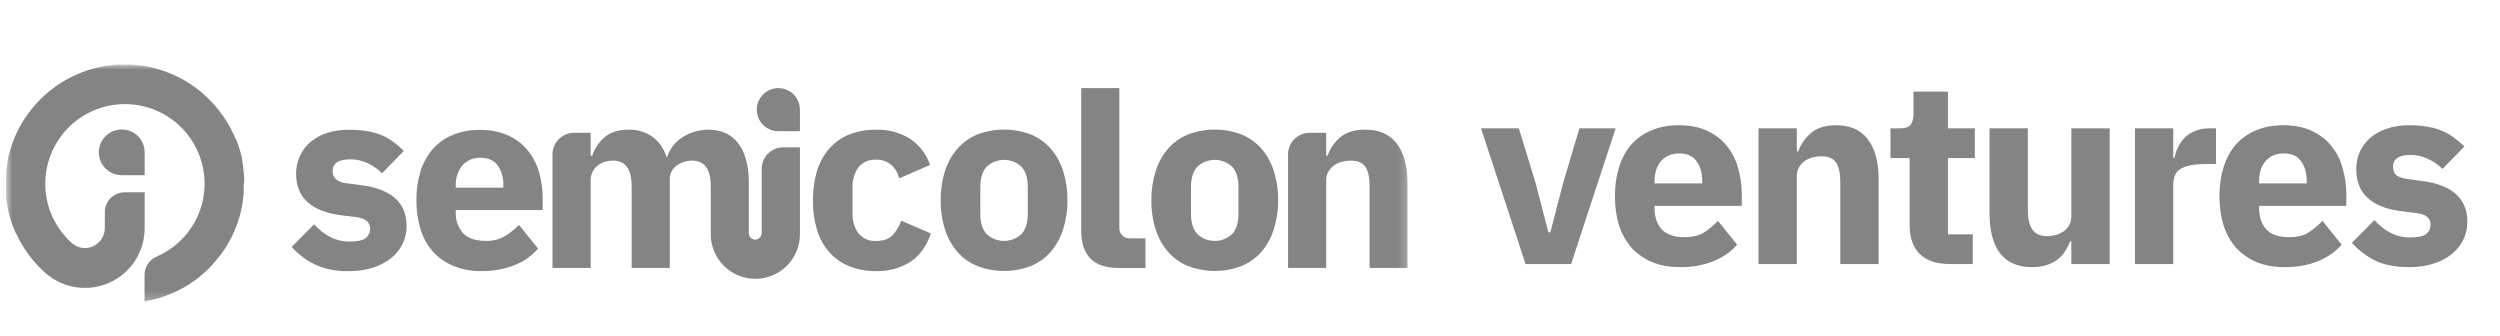 <svg width="305" height="41" viewBox="0 0 305 41" fill="none" xmlns="http://www.w3.org/2000/svg">
<mask id="mask0_6138_515" style="mask-type:luminance" maskUnits="userSpaceOnUse" x="0" y="7" width="172" height="30">
<path d="M171.807 7.859H0.732V36.771H171.807V7.859Z" fill="white"/>
</mask>
<g mask="url(#mask0_6138_515)">
<path d="M29.791 22.097V22.039V21.765C29.791 21.735 29.791 21.7 29.791 21.666C29.791 21.632 29.791 21.509 29.791 21.43L29.726 21.051C29.726 20.969 29.726 20.884 29.698 20.798C29.671 20.713 29.698 20.716 29.698 20.679C29.698 20.641 29.681 20.525 29.671 20.45V20.378C29.671 20.293 29.647 20.207 29.633 20.122C29.633 20.122 29.633 20.095 29.633 20.084C29.633 19.985 29.602 19.886 29.582 19.787C29.584 19.777 29.584 19.767 29.582 19.756C29.582 19.678 29.555 19.596 29.538 19.517C29.538 19.517 29.538 19.493 29.538 19.483C29.538 19.473 29.538 19.432 29.538 19.408C29.52 19.319 29.5 19.23 29.479 19.138C29.459 19.039 29.431 18.94 29.407 18.841C29.387 18.769 29.366 18.697 29.349 18.625C29.332 18.554 29.329 18.554 29.322 18.523L29.25 18.28L29.23 18.209C29.202 18.12 29.175 18.027 29.144 17.939C29.144 17.939 29.144 17.939 29.144 17.918L29.041 17.614C29.007 17.522 28.969 17.426 28.935 17.331C28.901 17.235 28.86 17.132 28.819 17.033L28.651 16.743C28.651 16.715 28.627 16.685 28.614 16.657C28.6 16.63 28.545 16.497 28.508 16.418C28.422 16.224 28.33 16.035 28.234 15.844L28.087 15.564C28.046 15.486 28.001 15.407 27.957 15.332C27.912 15.257 27.837 15.12 27.775 15.017C27.714 14.915 27.68 14.857 27.635 14.778C27.622 14.761 27.61 14.743 27.601 14.723L27.444 14.481C27.433 14.463 27.422 14.446 27.409 14.43C27.365 14.358 27.317 14.29 27.269 14.218L27.108 14.009L27.033 13.907C26.944 13.78 26.852 13.658 26.759 13.538C26.735 13.507 26.711 13.48 26.691 13.449C26.509 13.22 26.325 12.998 26.13 12.766L26.054 12.68C25.712 12.318 25.37 11.976 25.028 11.655L24.894 11.539C24.72 11.382 24.552 11.228 24.354 11.081L24.224 10.979C24.087 10.87 23.947 10.764 23.806 10.661L23.68 10.569C23.529 10.463 23.382 10.361 23.228 10.261L23.002 10.114L22.773 9.974L22.674 9.909C22.332 9.701 21.966 9.51 21.596 9.329L21.398 9.226H21.377L21.254 9.168L21.055 9.079C21.021 9.079 20.987 9.048 20.953 9.038C20.816 8.977 20.679 8.922 20.542 8.867L20.416 8.82L20.145 8.717L19.899 8.632L19.783 8.594C19.653 8.548 19.523 8.507 19.393 8.471L19.218 8.423L18.927 8.341L18.698 8.283C18.435 8.201 18.161 8.153 17.894 8.105L17.682 8.064H17.648L17.429 8.03L17.258 8.003L16.943 7.962L16.751 7.938L16.491 7.914L16.382 7.904H16.358C16.235 7.904 16.112 7.904 15.985 7.883H15.941H15.814H15.598H14.856H14.64H14.517H14.469L14.096 7.9H14.072H13.946L13.689 7.924L13.498 7.962L13.179 8L13.008 8.027L12.755 8.064L12.546 8.105C12.28 8.153 12.013 8.211 11.753 8.273L11.523 8.331L11.229 8.413L11.058 8.461C10.928 8.499 10.798 8.54 10.668 8.584L10.565 8.621L10.316 8.707L10.076 8.796L9.949 8.843C9.813 8.898 9.672 8.953 9.539 9.014L9.433 9.055L9.197 9.161L9.06 9.226H9.043L8.855 9.322C8.485 9.503 8.126 9.694 7.777 9.903L7.681 9.961L7.455 10.101L7.216 10.251C7.065 10.35 6.915 10.453 6.768 10.559L6.641 10.651C6.497 10.753 6.357 10.859 6.22 10.969L6.09 11.071C5.905 11.218 5.724 11.372 5.549 11.529C5.505 11.566 5.461 11.604 5.419 11.645C5.06 11.987 4.715 12.329 4.393 12.67L4.318 12.755C4.123 12.974 3.935 13.196 3.757 13.439L3.688 13.528C3.592 13.648 3.5 13.771 3.411 13.897L3.336 13.999L3.185 14.214L3.038 14.423L3.007 14.474L2.85 14.717L2.816 14.771L2.672 15.011C2.61 15.113 2.549 15.219 2.491 15.325C2.433 15.431 2.405 15.479 2.364 15.557L2.217 15.837C2.121 16.029 2.029 16.217 1.94 16.411L1.837 16.651C1.823 16.678 1.811 16.707 1.8 16.736L1.697 16.982C1.659 17.081 1.618 17.18 1.584 17.279C1.55 17.378 1.512 17.471 1.478 17.563L1.375 17.867C1.377 17.874 1.377 17.881 1.375 17.887C1.348 17.976 1.321 18.069 1.29 18.157L1.269 18.229C1.245 18.308 1.221 18.39 1.201 18.472C1.19 18.505 1.181 18.539 1.173 18.574C1.153 18.646 1.132 18.718 1.115 18.789L1.016 19.134C0.999 19.227 0.978 19.316 0.958 19.404C0.956 19.429 0.956 19.454 0.958 19.48V19.514C0.958 19.592 0.927 19.674 0.913 19.753C0.913 19.753 0.913 19.773 0.913 19.784L0.862 20.081C0.862 20.081 0.862 20.105 0.862 20.119L0.821 20.375C0.819 20.399 0.819 20.422 0.821 20.447L0.79 20.675C0.79 20.713 0.79 20.754 0.79 20.795C0.79 20.836 0.773 20.966 0.763 21.048C0.753 21.13 0.742 21.301 0.735 21.427C0.729 21.553 0.735 21.584 0.735 21.663C0.735 21.741 0.735 21.731 0.735 21.762V22.035V22.093C0.735 22.199 0.735 22.305 0.735 22.411C0.735 22.517 0.735 22.664 0.735 22.787V22.975C0.735 23.053 0.735 23.132 0.735 23.214C0.732 23.274 0.732 23.335 0.735 23.395C0.735 23.439 0.735 23.487 0.735 23.532V23.651C0.735 23.696 0.735 23.74 0.735 23.785C0.735 23.829 0.735 23.911 0.735 23.976C0.735 24.041 0.735 24.058 0.735 24.096L0.756 24.266C0.756 24.328 0.756 24.386 0.78 24.447C0.804 24.509 0.811 24.649 0.828 24.748C0.835 24.814 0.846 24.879 0.862 24.943C0.862 25.008 0.883 25.069 0.896 25.134C0.91 25.199 0.896 25.192 0.896 25.22C0.917 25.319 0.937 25.411 0.954 25.506C0.995 25.695 1.04 25.879 1.088 26.064C1.136 26.248 1.18 26.405 1.232 26.583C1.417 27.218 1.646 27.84 1.916 28.445L2.012 28.564C2.084 28.718 2.159 28.872 2.234 29.022C2.309 29.173 2.347 29.241 2.409 29.364C2.556 29.634 2.71 29.9 2.874 30.16L2.973 30.317C3.608 31.296 4.357 32.197 5.204 32.999L5.341 33.122L5.419 33.194C5.495 33.262 5.567 33.327 5.645 33.392C6.705 34.292 8.002 34.87 9.38 35.058C10.759 35.245 12.163 35.035 13.425 34.45C14.688 33.867 15.757 32.934 16.505 31.762C17.253 30.591 17.65 29.23 17.648 27.84V23.46H15.215C14.897 23.46 14.581 23.523 14.287 23.644C13.992 23.766 13.725 23.945 13.5 24.169C13.275 24.394 13.096 24.662 12.974 24.955C12.852 25.249 12.789 25.564 12.789 25.882V27.782C12.795 28.423 12.55 29.041 12.107 29.505C11.664 29.969 11.056 30.242 10.415 30.266C9.847 30.274 9.295 30.083 8.855 29.726C8.804 29.689 8.756 29.648 8.711 29.603L8.666 29.562C7.675 28.655 6.884 27.551 6.344 26.322C5.803 25.092 5.524 23.764 5.526 22.421C5.522 20.671 5.993 18.952 6.889 17.447C7.785 15.942 9.071 14.707 10.612 13.873C12.154 13.038 13.892 12.636 15.644 12.708C17.395 12.781 19.095 13.325 20.562 14.283C22.029 15.242 23.209 16.578 23.977 18.152C24.745 19.726 25.073 21.478 24.925 23.222C24.777 24.966 24.159 26.638 23.137 28.061C22.115 29.483 20.727 30.603 19.119 31.301C18.679 31.487 18.303 31.797 18.039 32.195C17.775 32.592 17.634 33.059 17.634 33.536V36.771C18.785 36.577 19.908 36.245 20.98 35.784L21.042 35.757L21.281 35.651L21.521 35.538L21.771 35.415L21.99 35.302L22.161 35.21L22.297 35.135H22.322L22.578 34.988C22.746 34.889 22.92 34.786 23.074 34.684L23.208 34.595C23.454 34.435 23.694 34.268 23.926 34.093L24.067 33.987C24.203 33.881 24.344 33.772 24.477 33.645C24.61 33.519 24.658 33.498 24.744 33.423L24.874 33.307L25.134 33.071L25.264 32.952L25.387 32.832L25.637 32.583L25.979 32.203L26.095 32.07L26.212 31.94L26.325 31.807L26.434 31.674C26.547 31.54 26.653 31.404 26.776 31.267C26.899 31.13 26.92 31.079 26.988 30.983L27.091 30.84C27.16 30.748 27.228 30.649 27.293 30.553C27.358 30.457 27.358 30.457 27.389 30.406C27.419 30.355 27.519 30.211 27.58 30.112L27.673 29.962C27.731 29.863 27.793 29.764 27.851 29.661L27.936 29.511C27.994 29.408 28.049 29.302 28.107 29.197L28.172 29.067C28.206 29.005 28.237 28.944 28.268 28.882L28.374 28.667C28.412 28.588 28.449 28.506 28.484 28.428L28.566 28.243C28.59 28.189 28.614 28.137 28.638 28.079C28.662 28.021 28.682 27.973 28.703 27.919C28.723 27.864 28.768 27.762 28.798 27.683C28.829 27.604 28.857 27.533 28.884 27.457C28.911 27.382 28.949 27.283 28.98 27.194C29.011 27.105 29.031 27.034 29.058 26.955L29.14 26.699C29.164 26.617 29.192 26.532 29.216 26.446C29.24 26.361 29.253 26.309 29.274 26.241C29.294 26.173 29.274 26.169 29.301 26.135L29.342 25.971C29.374 25.86 29.402 25.746 29.425 25.63L29.466 25.445L29.527 25.141C29.544 25.052 29.558 24.963 29.575 24.875C29.592 24.786 29.599 24.734 29.609 24.663C29.609 24.663 29.609 24.639 29.609 24.628C29.609 24.618 29.626 24.516 29.633 24.461C29.635 24.454 29.635 24.447 29.633 24.441C29.633 24.383 29.633 24.324 29.657 24.266C29.681 24.208 29.657 24.126 29.681 24.055C29.705 23.983 29.702 23.88 29.708 23.795C29.715 23.709 29.708 23.62 29.733 23.532C29.733 23.532 29.733 23.511 29.733 23.501C29.733 23.429 29.733 23.354 29.733 23.282C29.733 23.21 29.733 23.204 29.733 23.166C29.733 23.128 29.733 23.036 29.733 22.968V22.691V22.415C29.794 22.308 29.794 22.209 29.791 22.097Z" fill="#858484"/>
<path d="M14.854 15.793C15.595 15.793 16.306 16.087 16.831 16.61C17.355 17.134 17.649 17.844 17.649 18.584V21.375H14.854C14.113 21.375 13.402 21.081 12.877 20.558C12.353 20.034 12.059 19.324 12.059 18.584C12.059 17.844 12.353 17.134 12.877 16.61C13.402 16.087 14.113 15.793 14.854 15.793Z" fill="#858484"/>
<path d="M44.168 22.609L42.314 22.36C41.816 22.326 41.34 22.145 40.945 21.84C40.819 21.703 40.721 21.541 40.66 21.365C40.598 21.189 40.573 21.002 40.586 20.816C40.582 20.621 40.625 20.428 40.713 20.254C40.801 20.08 40.93 19.93 41.089 19.818C41.431 19.565 41.989 19.439 42.8 19.439C43.5 19.441 44.192 19.598 44.825 19.896C45.487 20.201 46.09 20.621 46.605 21.137L49.277 18.403C48.873 18.019 48.448 17.658 48.004 17.32C47.567 16.991 47.091 16.717 46.587 16.504C46.021 16.27 45.43 16.101 44.825 16.001C44.073 15.879 43.312 15.822 42.55 15.831C41.649 15.818 40.751 15.949 39.892 16.22C39.156 16.454 38.473 16.828 37.88 17.32C37.327 17.786 36.886 18.37 36.59 19.029C36.281 19.705 36.121 20.441 36.121 21.184C36.121 24.111 37.976 25.807 41.684 26.272L43.477 26.491C44.59 26.639 45.146 27.094 45.144 27.857C45.16 28.084 45.12 28.311 45.027 28.517C44.934 28.724 44.79 28.905 44.61 29.043C44.268 29.33 43.614 29.47 42.694 29.47C41.852 29.485 41.019 29.29 40.271 28.903C39.535 28.509 38.875 27.989 38.321 27.365L35.584 30.129C36.404 31.042 37.397 31.782 38.506 32.309C39.775 32.86 41.15 33.124 42.533 33.081C43.517 33.093 44.496 32.955 45.438 32.671C46.247 32.431 47.005 32.043 47.672 31.527C48.273 31.058 48.761 30.462 49.102 29.781C49.441 29.098 49.613 28.346 49.605 27.584C49.607 24.753 47.795 23.094 44.168 22.609Z" fill="#858484"/>
<path d="M66.209 25.626V24.259C66.213 23.184 66.072 22.113 65.788 21.075C65.519 20.096 65.054 19.183 64.419 18.39C63.775 17.596 62.956 16.962 62.025 16.538C60.921 16.053 59.723 15.82 58.517 15.854C57.387 15.833 56.264 16.041 55.216 16.466C54.281 16.852 53.448 17.447 52.78 18.205C52.097 19.003 51.589 19.934 51.288 20.939C50.949 22.071 50.785 23.248 50.802 24.43C50.786 25.646 50.962 26.857 51.322 28.018C51.632 29.03 52.159 29.962 52.865 30.751C53.562 31.497 54.414 32.081 55.363 32.459C56.433 32.885 57.578 33.094 58.73 33.075C60.111 33.097 61.483 32.851 62.77 32.35C63.877 31.919 64.863 31.228 65.644 30.334L63.318 27.437C62.806 27.96 62.231 28.419 61.607 28.804C60.892 29.218 60.072 29.419 59.246 29.384C57.991 29.384 57.067 29.067 56.482 28.431C55.868 27.721 55.553 26.802 55.602 25.865V25.626H66.209ZM55.602 22.64C55.56 21.747 55.849 20.87 56.413 20.177C56.69 19.866 57.032 19.621 57.416 19.461C57.8 19.301 58.215 19.229 58.63 19.251C59.575 19.251 60.269 19.558 60.721 20.177C61.204 20.893 61.444 21.746 61.405 22.609V22.893H55.616L55.602 22.64Z" fill="#858484"/>
<path d="M97.59 17.973V28.448C97.609 29.173 97.481 29.894 97.216 30.569C96.951 31.244 96.554 31.859 96.047 32.378C95.54 32.897 94.934 33.309 94.265 33.591C93.596 33.872 92.878 34.017 92.152 34.017C91.426 34.017 90.707 33.872 90.039 33.591C89.37 33.309 88.764 32.897 88.257 32.378C87.751 31.859 87.353 31.244 87.088 30.569C86.823 29.894 86.695 29.173 86.713 28.448V22.736C86.713 20.645 85.959 19.598 84.449 19.596C83.772 19.593 83.111 19.802 82.56 20.194C82.276 20.401 82.049 20.677 81.9 20.995C81.752 21.314 81.687 21.665 81.711 22.015V32.689H77.062V22.736C77.062 20.645 76.306 19.598 74.796 19.596C74.462 19.596 74.129 19.644 73.808 19.739C73.486 19.829 73.185 19.984 72.925 20.194C72.662 20.402 72.448 20.664 72.296 20.963C72.133 21.289 72.052 21.65 72.059 22.015V32.689H67.406V18.834C67.406 18.489 67.473 18.147 67.606 17.828C67.737 17.508 67.931 17.218 68.176 16.974C68.42 16.73 68.71 16.536 69.03 16.404C69.349 16.271 69.692 16.203 70.037 16.203H72.059V19.001H72.248C72.534 18.124 73.058 17.343 73.76 16.743C74.472 16.128 75.445 15.82 76.682 15.82C77.712 15.789 78.726 16.086 79.576 16.668C80.409 17.283 81.017 18.154 81.304 19.148H81.39C81.543 18.678 81.775 18.237 82.074 17.843C82.383 17.432 82.761 17.076 83.189 16.791C83.648 16.492 84.146 16.255 84.668 16.087C85.237 15.906 85.832 15.816 86.43 15.82C88.021 15.82 89.245 16.384 90.091 17.529C90.875 18.57 91.297 20.02 91.356 21.878C91.356 22.035 91.356 22.22 91.356 22.367V28.448C91.357 28.555 91.379 28.66 91.421 28.758C91.463 28.855 91.524 28.944 91.601 29.017C91.678 29.09 91.769 29.147 91.869 29.185C91.969 29.222 92.075 29.239 92.181 29.234C92.387 29.217 92.579 29.122 92.718 28.968C92.856 28.815 92.931 28.614 92.927 28.407V20.6C92.927 20.255 92.995 19.913 93.128 19.594C93.26 19.275 93.454 18.985 93.699 18.741C93.944 18.497 94.234 18.304 94.554 18.172C94.873 18.04 95.216 17.973 95.562 17.973H97.59Z" fill="#858484"/>
<path d="M109.951 26.912C109.734 27.558 109.384 28.153 108.924 28.657C108.473 29.149 107.788 29.395 106.871 29.395C106.467 29.422 106.062 29.351 105.69 29.19C105.318 29.029 104.99 28.782 104.733 28.47C104.214 27.742 103.959 26.86 104.011 25.968V22.893C103.963 22.007 104.218 21.13 104.733 20.406C104.99 20.094 105.318 19.847 105.69 19.687C106.062 19.526 106.467 19.457 106.871 19.484C107.576 19.447 108.266 19.69 108.791 20.16C109.245 20.592 109.562 21.148 109.701 21.759L113.464 20.126C113.034 18.836 112.193 17.723 111.069 16.955C109.816 16.165 108.352 15.772 106.871 15.828C105.742 15.807 104.62 16.009 103.57 16.422C102.638 16.798 101.809 17.39 101.151 18.148C100.474 18.947 99.969 19.878 99.669 20.881C99.328 22.033 99.164 23.23 99.183 24.431C99.163 25.644 99.327 26.854 99.669 28.018C99.965 29.023 100.47 29.955 101.151 30.752C101.816 31.498 102.643 32.083 103.57 32.46C104.617 32.886 105.74 33.096 106.871 33.075C108.339 33.119 109.788 32.733 111.039 31.965C112.179 31.227 113.022 30.069 113.567 28.49L109.951 26.912Z" fill="#858484"/>
<path d="M129.695 20.843C129.378 19.837 128.859 18.907 128.169 18.11C127.503 17.365 126.676 16.78 125.75 16.401C123.656 15.611 121.344 15.611 119.249 16.401C118.323 16.78 117.495 17.365 116.827 18.11C116.138 18.908 115.619 19.838 115.301 20.843C114.931 21.999 114.751 23.207 114.767 24.42C114.747 25.64 114.925 26.855 115.294 28.018C115.616 29.021 116.135 29.95 116.82 30.751C117.485 31.5 118.314 32.084 119.242 32.46C121.336 33.255 123.65 33.255 125.743 32.46C126.671 32.084 127.499 31.5 128.162 30.751C128.848 29.951 129.367 29.022 129.688 28.018C130.058 26.861 130.238 25.652 130.222 24.437C130.242 23.219 130.064 22.005 129.695 20.843ZM125.387 26.129C125.387 27.174 125.137 27.979 124.635 28.544C124.056 29.091 123.291 29.395 122.495 29.395C121.699 29.395 120.933 29.091 120.355 28.544C119.855 27.981 119.602 27.178 119.602 26.129V22.767C119.602 21.721 119.855 20.918 120.355 20.351C120.934 19.807 121.699 19.504 122.495 19.504C123.29 19.504 124.055 19.807 124.635 20.351C125.138 20.918 125.387 21.718 125.387 22.767V26.129Z" fill="#858484"/>
<path d="M136.558 27.861V10.75H131.908V28.175C131.908 29.642 132.28 30.762 133.024 31.534C133.767 32.306 134.935 32.693 136.527 32.696H139.747V29.077H137.779C137.619 29.078 137.461 29.047 137.312 28.986C137.164 28.925 137.029 28.835 136.916 28.722C136.803 28.609 136.713 28.475 136.651 28.327C136.59 28.18 136.558 28.021 136.558 27.861Z" fill="#858484"/>
<path d="M155.397 20.843C155.082 19.838 154.564 18.908 153.875 18.11C153.206 17.365 152.379 16.78 151.452 16.401C149.357 15.611 147.046 15.611 144.951 16.401C144.025 16.78 143.196 17.365 142.529 18.11C141.84 18.908 141.322 19.838 141.006 20.843C140.635 21.999 140.455 23.207 140.472 24.42C140.451 25.64 140.629 26.856 140.999 28.018C141.319 29.021 141.837 29.951 142.522 30.751C143.187 31.5 144.016 32.084 144.944 32.46C147.039 33.255 149.351 33.255 151.445 32.46C152.373 32.084 153.203 31.5 153.867 30.751C154.552 29.951 155.07 29.021 155.389 28.018C155.76 26.861 155.942 25.652 155.928 24.437C155.947 23.219 155.768 22.005 155.397 20.843ZM151.089 26.129C151.089 27.174 150.838 27.979 150.336 28.544C149.759 29.09 148.993 29.395 148.199 29.395C147.402 29.395 146.637 29.09 146.06 28.544C145.558 27.979 145.306 27.174 145.304 26.129V22.767C145.304 21.721 145.557 20.918 146.06 20.351C146.638 19.807 147.404 19.504 148.199 19.504C148.993 19.504 149.757 19.807 150.336 20.351C150.839 20.918 151.089 21.718 151.089 22.767V26.129Z" fill="#858484"/>
<path d="M170.414 17.522C169.543 16.383 168.259 15.814 166.562 15.814C165.262 15.814 164.246 16.125 163.509 16.754C162.804 17.344 162.272 18.116 161.97 18.985H161.795V16.203H159.778C159.078 16.203 158.408 16.481 157.914 16.974C157.42 17.467 157.143 18.137 157.143 18.834V32.689H161.795V22.015C161.788 21.649 161.876 21.286 162.049 20.963C162.219 20.66 162.452 20.398 162.734 20.194C163.021 19.982 163.348 19.828 163.694 19.74C164.053 19.644 164.422 19.596 164.793 19.596C165.65 19.596 166.249 19.854 166.586 20.368C166.928 20.878 167.089 21.67 167.089 22.736V32.689H171.718V22.36C171.718 20.267 171.284 18.654 170.414 17.522Z" fill="#858484"/>
<path d="M97.59 16.009H94.959C94.613 16.009 94.271 15.941 93.952 15.808C93.632 15.676 93.342 15.482 93.098 15.238C92.853 14.994 92.659 14.704 92.528 14.384C92.395 14.065 92.328 13.723 92.328 13.378C92.328 12.681 92.605 12.013 93.099 11.52C93.592 11.027 94.261 10.75 94.959 10.75C95.657 10.75 96.326 11.027 96.82 11.52C97.313 12.013 97.59 12.681 97.59 13.378V16.009Z" fill="#858484"/>
</g>
<path d="M186.118 32.214L180.686 15.657H185.297L187.35 22.343L188.897 28.335H189.149L190.698 22.343L192.688 15.657H197.109L191.677 32.214H186.118ZM204.981 32.593C203.719 32.593 202.591 32.393 201.603 31.994C200.613 31.573 199.77 30.995 199.075 30.259C198.402 29.502 197.886 28.587 197.528 27.515C197.191 26.443 197.022 25.244 197.022 23.92C197.022 22.616 197.191 21.439 197.528 20.387C197.865 19.315 198.359 18.401 199.012 17.643C199.686 16.887 200.508 16.308 201.475 15.909C202.445 15.488 203.55 15.278 204.792 15.278C206.16 15.278 207.329 15.509 208.298 15.972C209.288 16.435 210.087 17.055 210.699 17.833C211.329 18.611 211.782 19.515 212.057 20.545C212.351 21.554 212.498 22.616 212.498 23.73V25.118H201.855V25.37C201.855 26.464 202.15 27.336 202.739 27.988C203.329 28.619 204.256 28.934 205.518 28.934C206.487 28.934 207.276 28.745 207.888 28.367C208.498 27.967 209.067 27.494 209.593 26.947L211.93 29.849C211.193 30.711 210.225 31.384 209.024 31.867C207.845 32.351 206.498 32.593 204.981 32.593ZM204.888 18.716C203.939 18.716 203.192 19.031 202.644 19.662C202.118 20.272 201.855 21.092 201.855 22.122V22.374H207.666V22.09C207.666 21.081 207.435 20.272 206.971 19.662C206.53 19.031 205.835 18.716 204.888 18.716ZM214.536 32.214V15.657H219.211V18.463H219.4C219.695 17.602 220.211 16.855 220.947 16.224C221.685 15.594 222.705 15.278 224.012 15.278C225.717 15.278 227.002 15.846 227.864 16.981C228.748 18.117 229.191 19.736 229.191 21.838V32.214H224.516V22.217C224.516 21.144 224.347 20.356 224.012 19.851C223.674 19.326 223.075 19.063 222.211 19.063C221.831 19.063 221.463 19.115 221.105 19.221C220.748 19.305 220.421 19.452 220.126 19.662C219.853 19.872 219.632 20.135 219.463 20.451C219.294 20.745 219.211 21.092 219.211 21.491V32.214H214.536ZM237.898 32.214C236.276 32.214 235.044 31.804 234.203 30.984C233.382 30.164 232.971 28.966 232.971 27.389V19.284H230.634V15.657H231.802C232.434 15.657 232.865 15.509 233.097 15.215C233.329 14.9 233.445 14.458 233.445 13.89V11.178H237.646V15.657H240.93V19.284H237.646V28.587H240.677V32.214H237.898ZM252.705 29.439H252.547C252.399 29.859 252.199 30.259 251.947 30.637C251.715 31.016 251.41 31.352 251.031 31.647C250.652 31.941 250.199 32.172 249.673 32.34C249.167 32.509 248.577 32.593 247.904 32.593C246.199 32.593 244.904 32.035 244.02 30.921C243.156 29.786 242.724 28.167 242.724 26.064V15.657H247.398V25.654C247.398 26.663 247.577 27.442 247.935 27.988C248.293 28.535 248.904 28.808 249.768 28.808C250.126 28.808 250.484 28.756 250.841 28.651C251.199 28.545 251.514 28.398 251.789 28.209C252.063 27.999 252.283 27.746 252.451 27.452C252.62 27.158 252.705 26.811 252.705 26.411V15.657H257.378V32.214H252.705V29.439ZM260.465 32.214V15.657H265.138V19.252H265.297C265.38 18.789 265.528 18.348 265.739 17.927C265.949 17.486 266.223 17.097 266.561 16.761C266.918 16.424 267.339 16.161 267.823 15.972C268.307 15.762 268.876 15.657 269.529 15.657H270.35V20.009H269.181C267.813 20.009 266.792 20.188 266.118 20.545C265.465 20.903 265.138 21.565 265.138 22.532V32.214H260.465ZM278.733 32.593C277.469 32.593 276.343 32.393 275.353 31.994C274.363 31.573 273.521 30.995 272.826 30.259C272.153 29.502 271.637 28.587 271.279 27.515C270.942 26.443 270.773 25.244 270.773 23.92C270.773 22.616 270.942 21.439 271.279 20.387C271.615 19.315 272.111 18.401 272.763 17.643C273.438 16.887 274.259 16.308 275.227 15.909C276.196 15.488 277.3 15.278 278.544 15.278C279.912 15.278 281.08 15.509 282.048 15.972C283.038 16.435 283.839 17.055 284.449 17.833C285.081 18.611 285.534 19.515 285.806 20.545C286.101 21.554 286.249 22.616 286.249 23.73V25.118H275.607V25.37C275.607 26.464 275.901 27.336 276.491 27.988C277.08 28.619 278.005 28.934 279.269 28.934C280.237 28.934 281.028 28.745 281.638 28.367C282.249 27.967 282.817 27.494 283.343 26.947L285.68 29.849C284.944 30.711 283.975 31.384 282.775 31.867C281.597 32.351 280.249 32.593 278.733 32.593ZM278.637 18.716C277.69 18.716 276.942 19.031 276.395 19.662C275.869 20.272 275.607 21.092 275.607 22.122V22.374H281.418V22.09C281.418 21.081 281.186 20.272 280.723 19.662C280.28 19.031 279.585 18.716 278.637 18.716ZM293.909 32.593C292.308 32.593 290.961 32.34 289.867 31.836C288.771 31.31 287.792 30.574 286.93 29.628L289.676 26.853C290.266 27.505 290.92 28.02 291.635 28.398C292.351 28.777 293.162 28.966 294.066 28.966C294.993 28.966 295.635 28.829 295.993 28.556C296.351 28.262 296.53 27.873 296.53 27.389C296.53 26.611 295.973 26.148 294.857 26.001L293.056 25.78C289.329 25.318 287.466 23.615 287.466 20.671C287.466 19.872 287.613 19.147 287.908 18.495C288.224 17.822 288.656 17.255 289.202 16.792C289.771 16.308 290.444 15.941 291.225 15.688C292.024 15.415 292.92 15.278 293.909 15.278C294.772 15.278 295.53 15.341 296.182 15.467C296.857 15.573 297.446 15.741 297.951 15.972C298.477 16.182 298.952 16.456 299.373 16.792C299.814 17.107 300.247 17.465 300.668 17.864L297.983 20.608C297.457 20.083 296.857 19.673 296.182 19.378C295.53 19.063 294.857 18.905 294.162 18.905C293.361 18.905 292.794 19.031 292.456 19.284C292.119 19.536 291.95 19.872 291.95 20.293C291.95 20.734 292.066 21.081 292.298 21.334C292.55 21.565 293.014 21.733 293.688 21.838L295.552 22.09C299.194 22.574 301.015 24.235 301.015 27.073C301.015 27.873 300.847 28.608 300.509 29.281C300.172 29.954 299.688 30.543 299.056 31.047C298.446 31.531 297.699 31.909 296.814 32.183C295.951 32.456 294.983 32.593 293.909 32.593Z" fill="#858484"/>
</svg>
